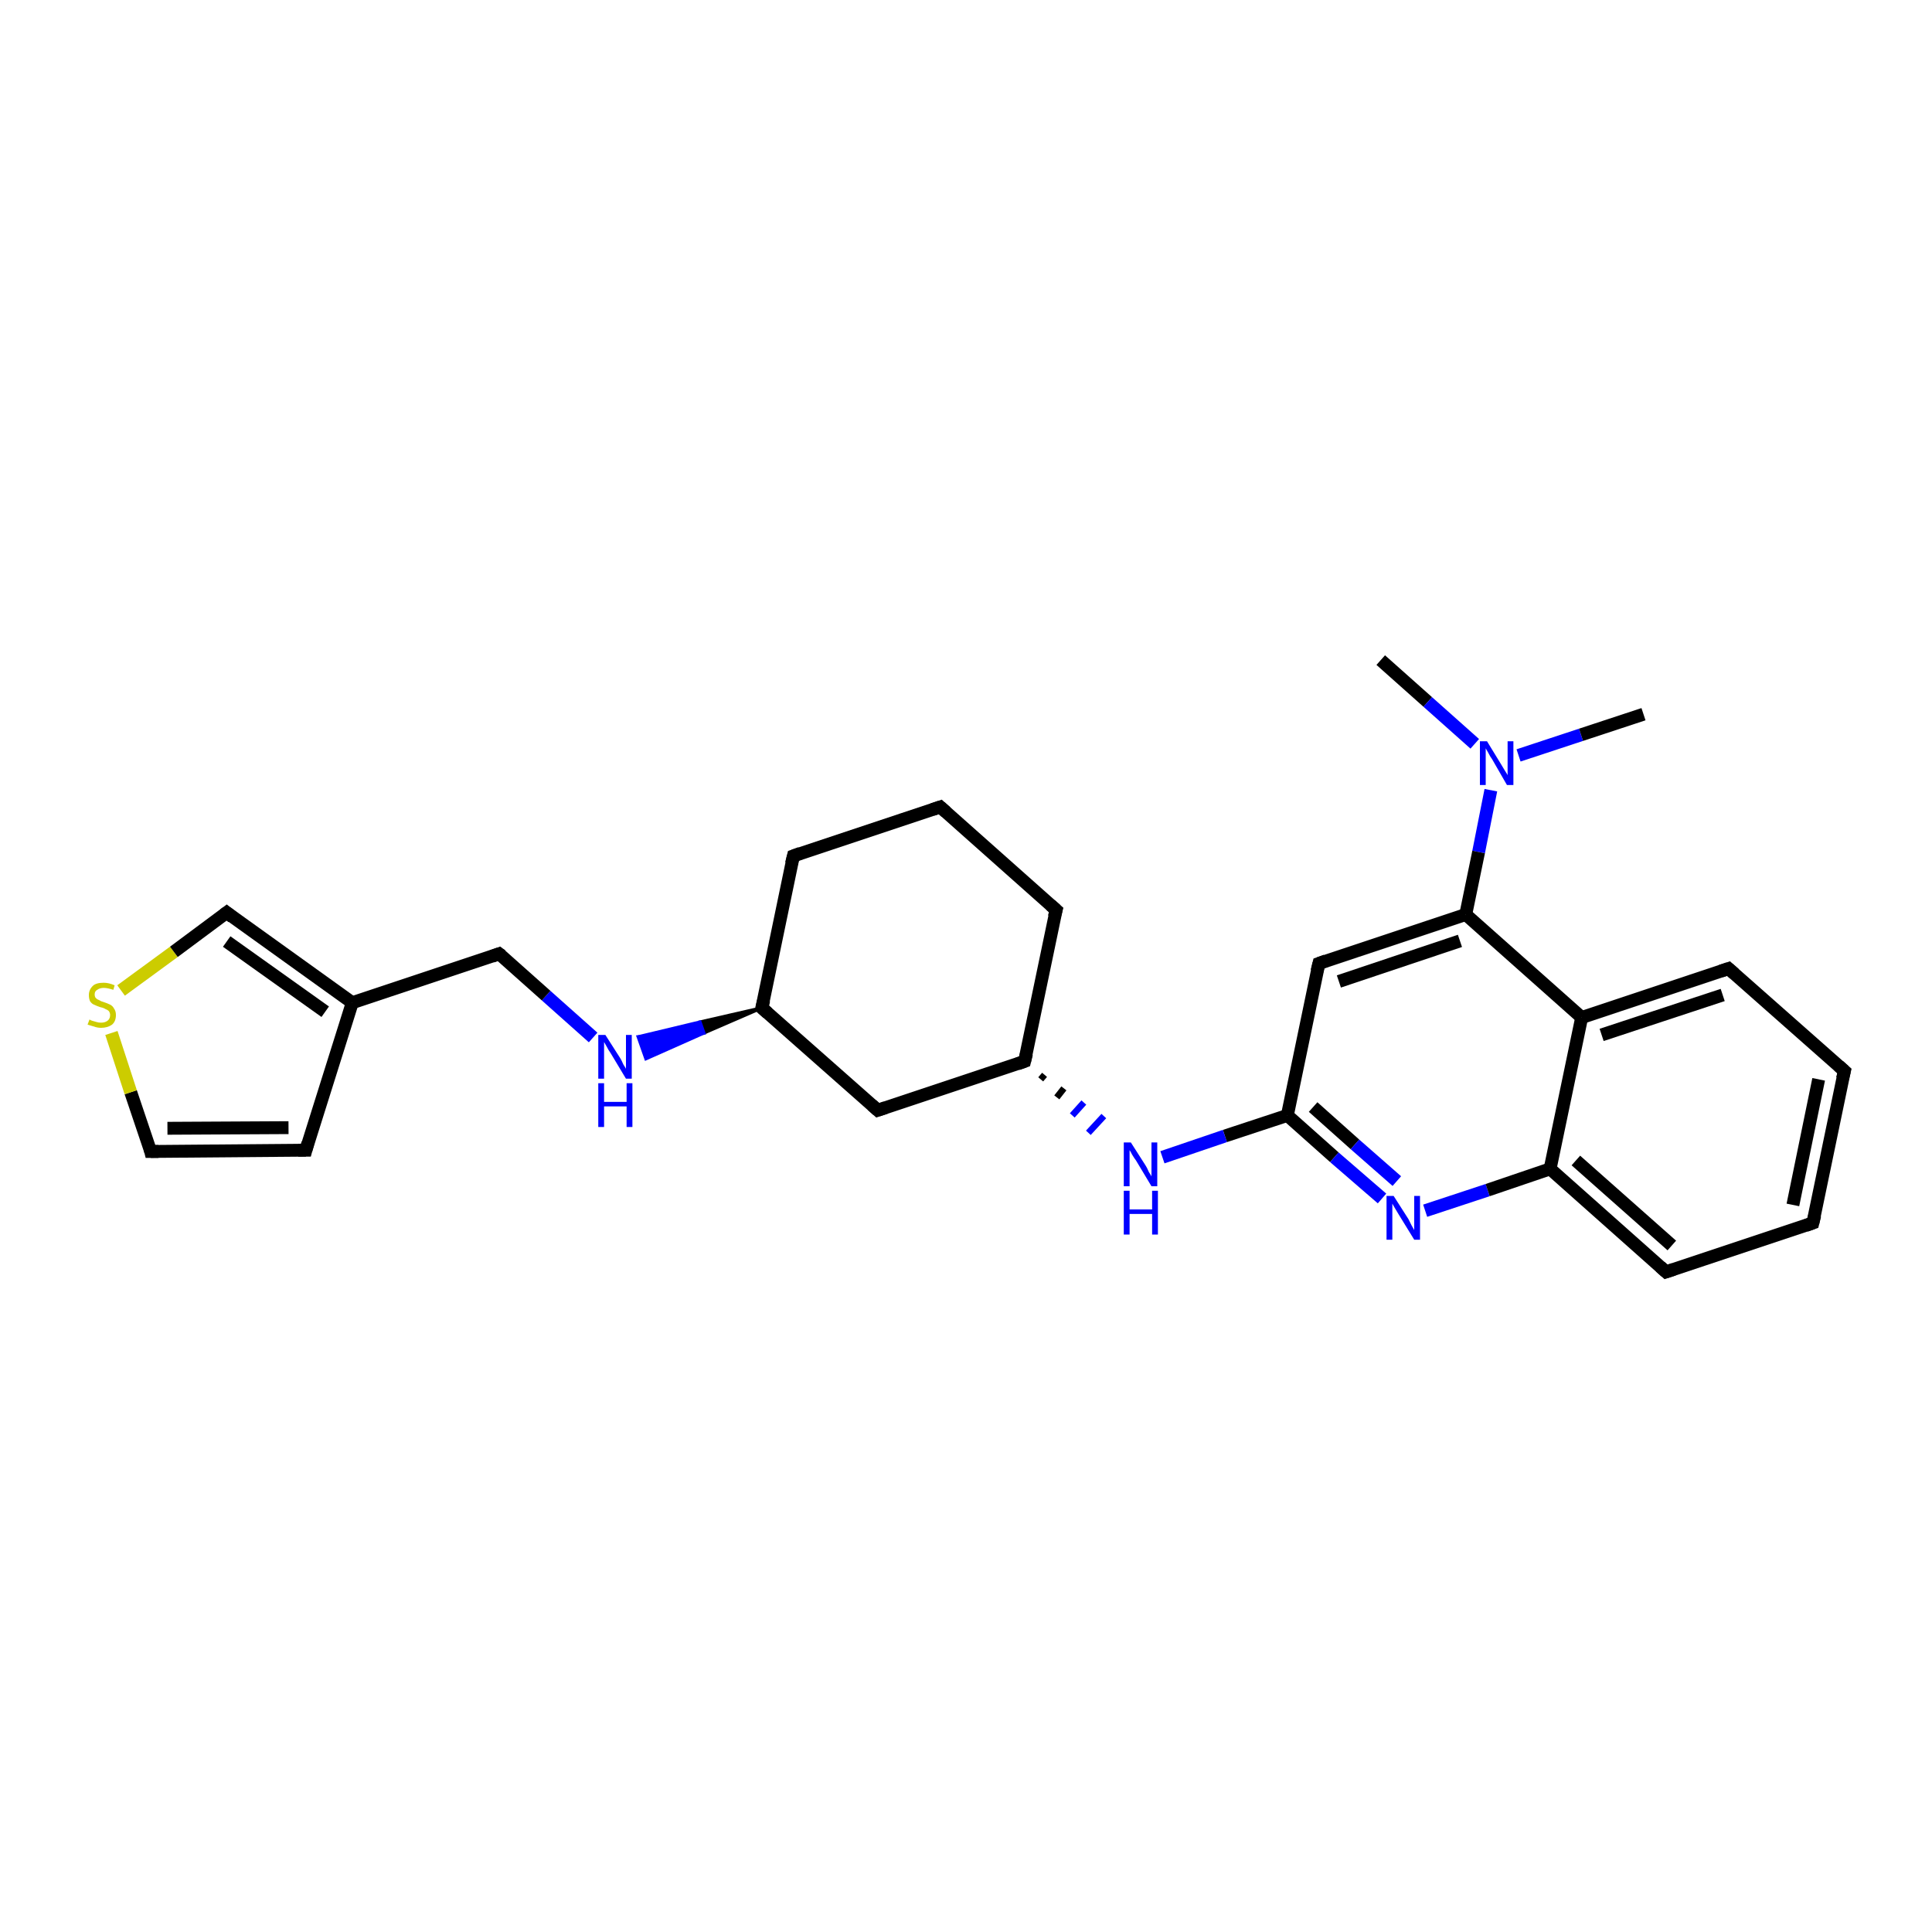 <?xml version='1.0' encoding='iso-8859-1'?>
<svg version='1.1' baseProfile='full'
              xmlns='http://www.w3.org/2000/svg'
                      xmlns:rdkit='http://www.rdkit.org/xml'
                      xmlns:xlink='http://www.w3.org/1999/xlink'
                  xml:space='preserve'
width='300px' height='300px' viewBox='0 0 300 300'>
<!-- END OF HEADER -->
<rect style='opacity:1.0;fill:#FFFFFF;stroke:none' width='300.0' height='300.0' x='0.0' y='0.0'> </rect>
<path class='bond-0 atom-0 atom-1' d='M 214.4,102.5 L 221.7,109.0' style='fill:none;fill-rule:evenodd;stroke:#000000;stroke-width:2.0px;stroke-linecap:butt;stroke-linejoin:miter;stroke-opacity:1' />
<path class='bond-0 atom-0 atom-1' d='M 221.7,109.0 L 229.0,115.5' style='fill:none;fill-rule:evenodd;stroke:#0000FF;stroke-width:2.0px;stroke-linecap:butt;stroke-linejoin:miter;stroke-opacity:1' />
<path class='bond-1 atom-1 atom-2' d='M 235.8,117.3 L 245.5,114.1' style='fill:none;fill-rule:evenodd;stroke:#0000FF;stroke-width:2.0px;stroke-linecap:butt;stroke-linejoin:miter;stroke-opacity:1' />
<path class='bond-1 atom-1 atom-2' d='M 245.5,114.1 L 255.2,110.9' style='fill:none;fill-rule:evenodd;stroke:#000000;stroke-width:2.0px;stroke-linecap:butt;stroke-linejoin:miter;stroke-opacity:1' />
<path class='bond-2 atom-1 atom-3' d='M 231.5,122.7 L 229.6,132.3' style='fill:none;fill-rule:evenodd;stroke:#0000FF;stroke-width:2.0px;stroke-linecap:butt;stroke-linejoin:miter;stroke-opacity:1' />
<path class='bond-2 atom-1 atom-3' d='M 229.6,132.3 L 227.6,142.0' style='fill:none;fill-rule:evenodd;stroke:#000000;stroke-width:2.0px;stroke-linecap:butt;stroke-linejoin:miter;stroke-opacity:1' />
<path class='bond-3 atom-3 atom-4' d='M 227.6,142.0 L 204.8,149.6' style='fill:none;fill-rule:evenodd;stroke:#000000;stroke-width:2.0px;stroke-linecap:butt;stroke-linejoin:miter;stroke-opacity:1' />
<path class='bond-3 atom-3 atom-4' d='M 226.7,146.1 L 207.9,152.4' style='fill:none;fill-rule:evenodd;stroke:#000000;stroke-width:2.0px;stroke-linecap:butt;stroke-linejoin:miter;stroke-opacity:1' />
<path class='bond-4 atom-4 atom-5' d='M 204.8,149.6 L 199.9,173.2' style='fill:none;fill-rule:evenodd;stroke:#000000;stroke-width:2.0px;stroke-linecap:butt;stroke-linejoin:miter;stroke-opacity:1' />
<path class='bond-5 atom-5 atom-6' d='M 199.9,173.2 L 190.2,176.4' style='fill:none;fill-rule:evenodd;stroke:#000000;stroke-width:2.0px;stroke-linecap:butt;stroke-linejoin:miter;stroke-opacity:1' />
<path class='bond-5 atom-5 atom-6' d='M 190.2,176.4 L 180.5,179.7' style='fill:none;fill-rule:evenodd;stroke:#0000FF;stroke-width:2.0px;stroke-linecap:butt;stroke-linejoin:miter;stroke-opacity:1' />
<path class='bond-6 atom-7 atom-6' d='M 161.6,167.6 L 162.2,166.9' style='fill:none;fill-rule:evenodd;stroke:#000000;stroke-width:1.0px;stroke-linecap:butt;stroke-linejoin:miter;stroke-opacity:1' />
<path class='bond-6 atom-7 atom-6' d='M 164.1,170.4 L 165.2,169.0' style='fill:none;fill-rule:evenodd;stroke:#000000;stroke-width:1.0px;stroke-linecap:butt;stroke-linejoin:miter;stroke-opacity:1' />
<path class='bond-6 atom-7 atom-6' d='M 166.5,173.2 L 168.3,171.2' style='fill:none;fill-rule:evenodd;stroke:#0000FF;stroke-width:1.0px;stroke-linecap:butt;stroke-linejoin:miter;stroke-opacity:1' />
<path class='bond-6 atom-7 atom-6' d='M 169.0,175.9 L 171.4,173.3' style='fill:none;fill-rule:evenodd;stroke:#0000FF;stroke-width:1.0px;stroke-linecap:butt;stroke-linejoin:miter;stroke-opacity:1' />
<path class='bond-7 atom-7 atom-8' d='M 159.1,164.8 L 164.0,141.3' style='fill:none;fill-rule:evenodd;stroke:#000000;stroke-width:2.0px;stroke-linecap:butt;stroke-linejoin:miter;stroke-opacity:1' />
<path class='bond-8 atom-8 atom-9' d='M 164.0,141.3 L 146.0,125.3' style='fill:none;fill-rule:evenodd;stroke:#000000;stroke-width:2.0px;stroke-linecap:butt;stroke-linejoin:miter;stroke-opacity:1' />
<path class='bond-9 atom-9 atom-10' d='M 146.0,125.3 L 123.2,132.9' style='fill:none;fill-rule:evenodd;stroke:#000000;stroke-width:2.0px;stroke-linecap:butt;stroke-linejoin:miter;stroke-opacity:1' />
<path class='bond-10 atom-10 atom-11' d='M 123.2,132.9 L 118.3,156.5' style='fill:none;fill-rule:evenodd;stroke:#000000;stroke-width:2.0px;stroke-linecap:butt;stroke-linejoin:miter;stroke-opacity:1' />
<path class='bond-11 atom-11 atom-12' d='M 118.3,156.5 L 136.3,172.4' style='fill:none;fill-rule:evenodd;stroke:#000000;stroke-width:2.0px;stroke-linecap:butt;stroke-linejoin:miter;stroke-opacity:1' />
<path class='bond-12 atom-11 atom-13' d='M 118.3,156.5 L 109.3,160.4 L 108.7,158.7 Z' style='fill:#000000;fill-rule:evenodd;fill-opacity:1;stroke:#000000;stroke-width:0.5px;stroke-linecap:butt;stroke-linejoin:miter;stroke-opacity:1;' />
<path class='bond-12 atom-11 atom-13' d='M 109.3,160.4 L 99.1,161.0 L 100.3,164.4 Z' style='fill:#0000FF;fill-rule:evenodd;fill-opacity:1;stroke:#0000FF;stroke-width:0.5px;stroke-linecap:butt;stroke-linejoin:miter;stroke-opacity:1;' />
<path class='bond-12 atom-11 atom-13' d='M 109.3,160.4 L 108.7,158.7 L 99.1,161.0 Z' style='fill:#0000FF;fill-rule:evenodd;fill-opacity:1;stroke:#0000FF;stroke-width:0.5px;stroke-linecap:butt;stroke-linejoin:miter;stroke-opacity:1;' />
<path class='bond-13 atom-13 atom-14' d='M 92.1,161.1 L 84.8,154.6' style='fill:none;fill-rule:evenodd;stroke:#0000FF;stroke-width:2.0px;stroke-linecap:butt;stroke-linejoin:miter;stroke-opacity:1' />
<path class='bond-13 atom-13 atom-14' d='M 84.8,154.6 L 77.5,148.1' style='fill:none;fill-rule:evenodd;stroke:#000000;stroke-width:2.0px;stroke-linecap:butt;stroke-linejoin:miter;stroke-opacity:1' />
<path class='bond-14 atom-14 atom-15' d='M 77.5,148.1 L 54.7,155.7' style='fill:none;fill-rule:evenodd;stroke:#000000;stroke-width:2.0px;stroke-linecap:butt;stroke-linejoin:miter;stroke-opacity:1' />
<path class='bond-15 atom-15 atom-16' d='M 54.7,155.7 L 47.5,178.6' style='fill:none;fill-rule:evenodd;stroke:#000000;stroke-width:2.0px;stroke-linecap:butt;stroke-linejoin:miter;stroke-opacity:1' />
<path class='bond-16 atom-16 atom-17' d='M 47.5,178.6 L 23.4,178.8' style='fill:none;fill-rule:evenodd;stroke:#000000;stroke-width:2.0px;stroke-linecap:butt;stroke-linejoin:miter;stroke-opacity:1' />
<path class='bond-16 atom-16 atom-17' d='M 44.8,175.1 L 26.0,175.2' style='fill:none;fill-rule:evenodd;stroke:#000000;stroke-width:2.0px;stroke-linecap:butt;stroke-linejoin:miter;stroke-opacity:1' />
<path class='bond-17 atom-17 atom-18' d='M 23.4,178.8 L 20.3,169.6' style='fill:none;fill-rule:evenodd;stroke:#000000;stroke-width:2.0px;stroke-linecap:butt;stroke-linejoin:miter;stroke-opacity:1' />
<path class='bond-17 atom-17 atom-18' d='M 20.3,169.6 L 17.3,160.4' style='fill:none;fill-rule:evenodd;stroke:#CCCC00;stroke-width:2.0px;stroke-linecap:butt;stroke-linejoin:miter;stroke-opacity:1' />
<path class='bond-18 atom-18 atom-19' d='M 18.8,153.8 L 27.0,147.8' style='fill:none;fill-rule:evenodd;stroke:#CCCC00;stroke-width:2.0px;stroke-linecap:butt;stroke-linejoin:miter;stroke-opacity:1' />
<path class='bond-18 atom-18 atom-19' d='M 27.0,147.8 L 35.2,141.7' style='fill:none;fill-rule:evenodd;stroke:#000000;stroke-width:2.0px;stroke-linecap:butt;stroke-linejoin:miter;stroke-opacity:1' />
<path class='bond-19 atom-5 atom-20' d='M 199.9,173.2 L 207.2,179.7' style='fill:none;fill-rule:evenodd;stroke:#000000;stroke-width:2.0px;stroke-linecap:butt;stroke-linejoin:miter;stroke-opacity:1' />
<path class='bond-19 atom-5 atom-20' d='M 207.2,179.7 L 214.6,186.1' style='fill:none;fill-rule:evenodd;stroke:#0000FF;stroke-width:2.0px;stroke-linecap:butt;stroke-linejoin:miter;stroke-opacity:1' />
<path class='bond-19 atom-5 atom-20' d='M 203.9,171.9 L 210.4,177.7' style='fill:none;fill-rule:evenodd;stroke:#000000;stroke-width:2.0px;stroke-linecap:butt;stroke-linejoin:miter;stroke-opacity:1' />
<path class='bond-19 atom-5 atom-20' d='M 210.4,177.7 L 216.9,183.4' style='fill:none;fill-rule:evenodd;stroke:#0000FF;stroke-width:2.0px;stroke-linecap:butt;stroke-linejoin:miter;stroke-opacity:1' />
<path class='bond-20 atom-20 atom-21' d='M 221.3,188.0 L 231.0,184.8' style='fill:none;fill-rule:evenodd;stroke:#0000FF;stroke-width:2.0px;stroke-linecap:butt;stroke-linejoin:miter;stroke-opacity:1' />
<path class='bond-20 atom-20 atom-21' d='M 231.0,184.8 L 240.7,181.5' style='fill:none;fill-rule:evenodd;stroke:#000000;stroke-width:2.0px;stroke-linecap:butt;stroke-linejoin:miter;stroke-opacity:1' />
<path class='bond-21 atom-21 atom-22' d='M 240.7,181.5 L 258.7,197.5' style='fill:none;fill-rule:evenodd;stroke:#000000;stroke-width:2.0px;stroke-linecap:butt;stroke-linejoin:miter;stroke-opacity:1' />
<path class='bond-21 atom-21 atom-22' d='M 244.7,180.2 L 259.6,193.4' style='fill:none;fill-rule:evenodd;stroke:#000000;stroke-width:2.0px;stroke-linecap:butt;stroke-linejoin:miter;stroke-opacity:1' />
<path class='bond-22 atom-22 atom-23' d='M 258.7,197.5 L 281.5,189.9' style='fill:none;fill-rule:evenodd;stroke:#000000;stroke-width:2.0px;stroke-linecap:butt;stroke-linejoin:miter;stroke-opacity:1' />
<path class='bond-23 atom-23 atom-24' d='M 281.5,189.9 L 286.4,166.3' style='fill:none;fill-rule:evenodd;stroke:#000000;stroke-width:2.0px;stroke-linecap:butt;stroke-linejoin:miter;stroke-opacity:1' />
<path class='bond-23 atom-23 atom-24' d='M 278.4,187.1 L 282.4,167.6' style='fill:none;fill-rule:evenodd;stroke:#000000;stroke-width:2.0px;stroke-linecap:butt;stroke-linejoin:miter;stroke-opacity:1' />
<path class='bond-24 atom-24 atom-25' d='M 286.4,166.3 L 268.4,150.4' style='fill:none;fill-rule:evenodd;stroke:#000000;stroke-width:2.0px;stroke-linecap:butt;stroke-linejoin:miter;stroke-opacity:1' />
<path class='bond-25 atom-25 atom-26' d='M 268.4,150.4 L 245.6,158.0' style='fill:none;fill-rule:evenodd;stroke:#000000;stroke-width:2.0px;stroke-linecap:butt;stroke-linejoin:miter;stroke-opacity:1' />
<path class='bond-25 atom-25 atom-26' d='M 267.5,154.5 L 248.7,160.7' style='fill:none;fill-rule:evenodd;stroke:#000000;stroke-width:2.0px;stroke-linecap:butt;stroke-linejoin:miter;stroke-opacity:1' />
<path class='bond-26 atom-26 atom-3' d='M 245.6,158.0 L 227.6,142.0' style='fill:none;fill-rule:evenodd;stroke:#000000;stroke-width:2.0px;stroke-linecap:butt;stroke-linejoin:miter;stroke-opacity:1' />
<path class='bond-27 atom-12 atom-7' d='M 136.3,172.4 L 159.1,164.8' style='fill:none;fill-rule:evenodd;stroke:#000000;stroke-width:2.0px;stroke-linecap:butt;stroke-linejoin:miter;stroke-opacity:1' />
<path class='bond-28 atom-19 atom-15' d='M 35.2,141.7 L 54.7,155.7' style='fill:none;fill-rule:evenodd;stroke:#000000;stroke-width:2.0px;stroke-linecap:butt;stroke-linejoin:miter;stroke-opacity:1' />
<path class='bond-28 atom-19 atom-15' d='M 35.2,146.2 L 50.5,157.1' style='fill:none;fill-rule:evenodd;stroke:#000000;stroke-width:2.0px;stroke-linecap:butt;stroke-linejoin:miter;stroke-opacity:1' />
<path class='bond-29 atom-26 atom-21' d='M 245.6,158.0 L 240.7,181.5' style='fill:none;fill-rule:evenodd;stroke:#000000;stroke-width:2.0px;stroke-linecap:butt;stroke-linejoin:miter;stroke-opacity:1' />
<path d='M 205.9,149.2 L 204.8,149.6 L 204.5,150.8' style='fill:none;stroke:#000000;stroke-width:2.0px;stroke-linecap:butt;stroke-linejoin:miter;stroke-opacity:1;' />
<path d='M 159.4,163.6 L 159.1,164.8 L 158.0,165.2' style='fill:none;stroke:#000000;stroke-width:2.0px;stroke-linecap:butt;stroke-linejoin:miter;stroke-opacity:1;' />
<path d='M 163.7,142.4 L 164.0,141.3 L 163.1,140.5' style='fill:none;stroke:#000000;stroke-width:2.0px;stroke-linecap:butt;stroke-linejoin:miter;stroke-opacity:1;' />
<path d='M 146.9,126.1 L 146.0,125.3 L 144.8,125.7' style='fill:none;stroke:#000000;stroke-width:2.0px;stroke-linecap:butt;stroke-linejoin:miter;stroke-opacity:1;' />
<path d='M 124.3,132.5 L 123.2,132.9 L 122.9,134.1' style='fill:none;stroke:#000000;stroke-width:2.0px;stroke-linecap:butt;stroke-linejoin:miter;stroke-opacity:1;' />
<path d='M 118.6,155.3 L 118.3,156.5 L 119.2,157.3' style='fill:none;stroke:#000000;stroke-width:2.0px;stroke-linecap:butt;stroke-linejoin:miter;stroke-opacity:1;' />
<path d='M 135.4,171.6 L 136.3,172.4 L 137.5,172.0' style='fill:none;stroke:#000000;stroke-width:2.0px;stroke-linecap:butt;stroke-linejoin:miter;stroke-opacity:1;' />
<path d='M 77.9,148.4 L 77.5,148.1 L 76.4,148.5' style='fill:none;stroke:#000000;stroke-width:2.0px;stroke-linecap:butt;stroke-linejoin:miter;stroke-opacity:1;' />
<path d='M 47.8,177.5 L 47.5,178.6 L 46.3,178.6' style='fill:none;stroke:#000000;stroke-width:2.0px;stroke-linecap:butt;stroke-linejoin:miter;stroke-opacity:1;' />
<path d='M 24.6,178.8 L 23.4,178.8 L 23.3,178.4' style='fill:none;stroke:#000000;stroke-width:2.0px;stroke-linecap:butt;stroke-linejoin:miter;stroke-opacity:1;' />
<path d='M 34.8,142.0 L 35.2,141.7 L 36.1,142.4' style='fill:none;stroke:#000000;stroke-width:2.0px;stroke-linecap:butt;stroke-linejoin:miter;stroke-opacity:1;' />
<path d='M 257.8,196.7 L 258.7,197.5 L 259.9,197.1' style='fill:none;stroke:#000000;stroke-width:2.0px;stroke-linecap:butt;stroke-linejoin:miter;stroke-opacity:1;' />
<path d='M 280.4,190.3 L 281.5,189.9 L 281.8,188.7' style='fill:none;stroke:#000000;stroke-width:2.0px;stroke-linecap:butt;stroke-linejoin:miter;stroke-opacity:1;' />
<path d='M 286.1,167.5 L 286.4,166.3 L 285.5,165.5' style='fill:none;stroke:#000000;stroke-width:2.0px;stroke-linecap:butt;stroke-linejoin:miter;stroke-opacity:1;' />
<path d='M 269.3,151.2 L 268.4,150.4 L 267.2,150.8' style='fill:none;stroke:#000000;stroke-width:2.0px;stroke-linecap:butt;stroke-linejoin:miter;stroke-opacity:1;' />
<path class='atom-1' d='M 230.9 115.1
L 233.1 118.7
Q 233.3 119.0, 233.7 119.7
Q 234.1 120.3, 234.1 120.4
L 234.1 115.1
L 235.0 115.1
L 235.0 121.9
L 234.0 121.9
L 231.7 117.9
Q 231.4 117.5, 231.1 116.9
Q 230.8 116.4, 230.7 116.2
L 230.7 121.9
L 229.8 121.9
L 229.8 115.1
L 230.9 115.1
' fill='#0000FF'/>
<path class='atom-6' d='M 175.6 177.4
L 177.9 181.0
Q 178.1 181.3, 178.4 182.0
Q 178.8 182.6, 178.8 182.7
L 178.8 177.4
L 179.7 177.4
L 179.7 184.2
L 178.8 184.2
L 176.4 180.2
Q 176.1 179.8, 175.8 179.3
Q 175.5 178.7, 175.4 178.6
L 175.4 184.2
L 174.5 184.2
L 174.5 177.4
L 175.6 177.4
' fill='#0000FF'/>
<path class='atom-6' d='M 174.5 184.9
L 175.4 184.9
L 175.4 187.8
L 178.9 187.8
L 178.9 184.9
L 179.8 184.9
L 179.8 191.7
L 178.9 191.7
L 178.9 188.5
L 175.4 188.5
L 175.4 191.7
L 174.5 191.7
L 174.5 184.9
' fill='#0000FF'/>
<path class='atom-13' d='M 94.0 160.7
L 96.3 164.3
Q 96.5 164.6, 96.8 165.3
Q 97.2 165.9, 97.2 166.0
L 97.2 160.7
L 98.1 160.7
L 98.1 167.5
L 97.2 167.5
L 94.8 163.5
Q 94.5 163.1, 94.2 162.5
Q 93.9 162.0, 93.8 161.8
L 93.8 167.5
L 92.9 167.5
L 92.9 160.7
L 94.0 160.7
' fill='#0000FF'/>
<path class='atom-13' d='M 92.9 168.2
L 93.8 168.2
L 93.8 171.1
L 97.3 171.1
L 97.3 168.2
L 98.2 168.2
L 98.2 175.0
L 97.3 175.0
L 97.3 171.8
L 93.8 171.8
L 93.8 175.0
L 92.9 175.0
L 92.9 168.2
' fill='#0000FF'/>
<path class='atom-18' d='M 13.9 158.3
Q 14.0 158.4, 14.3 158.5
Q 14.6 158.6, 15.0 158.7
Q 15.3 158.8, 15.7 158.8
Q 16.3 158.8, 16.7 158.5
Q 17.1 158.2, 17.1 157.6
Q 17.1 157.3, 16.9 157.0
Q 16.7 156.8, 16.4 156.7
Q 16.1 156.5, 15.6 156.4
Q 15.0 156.2, 14.6 156.0
Q 14.3 155.9, 14.0 155.5
Q 13.8 155.1, 13.8 154.5
Q 13.8 153.7, 14.4 153.1
Q 14.9 152.6, 16.1 152.6
Q 16.9 152.6, 17.8 153.0
L 17.6 153.7
Q 16.7 153.4, 16.1 153.4
Q 15.5 153.4, 15.1 153.7
Q 14.7 153.9, 14.7 154.4
Q 14.7 154.8, 14.9 155.0
Q 15.1 155.2, 15.4 155.3
Q 15.7 155.5, 16.1 155.6
Q 16.7 155.8, 17.1 156.0
Q 17.5 156.2, 17.7 156.6
Q 18.0 157.0, 18.0 157.6
Q 18.0 158.6, 17.4 159.1
Q 16.7 159.6, 15.7 159.6
Q 15.1 159.6, 14.6 159.4
Q 14.2 159.3, 13.6 159.1
L 13.9 158.3
' fill='#CCCC00'/>
<path class='atom-20' d='M 216.4 185.7
L 218.7 189.3
Q 218.9 189.7, 219.2 190.3
Q 219.6 191.0, 219.6 191.0
L 219.6 185.7
L 220.5 185.7
L 220.5 192.5
L 219.6 192.5
L 217.2 188.6
Q 216.9 188.1, 216.6 187.6
Q 216.3 187.1, 216.2 186.9
L 216.2 192.5
L 215.3 192.5
L 215.3 185.7
L 216.4 185.7
' fill='#0000FF'/>
</svg>
